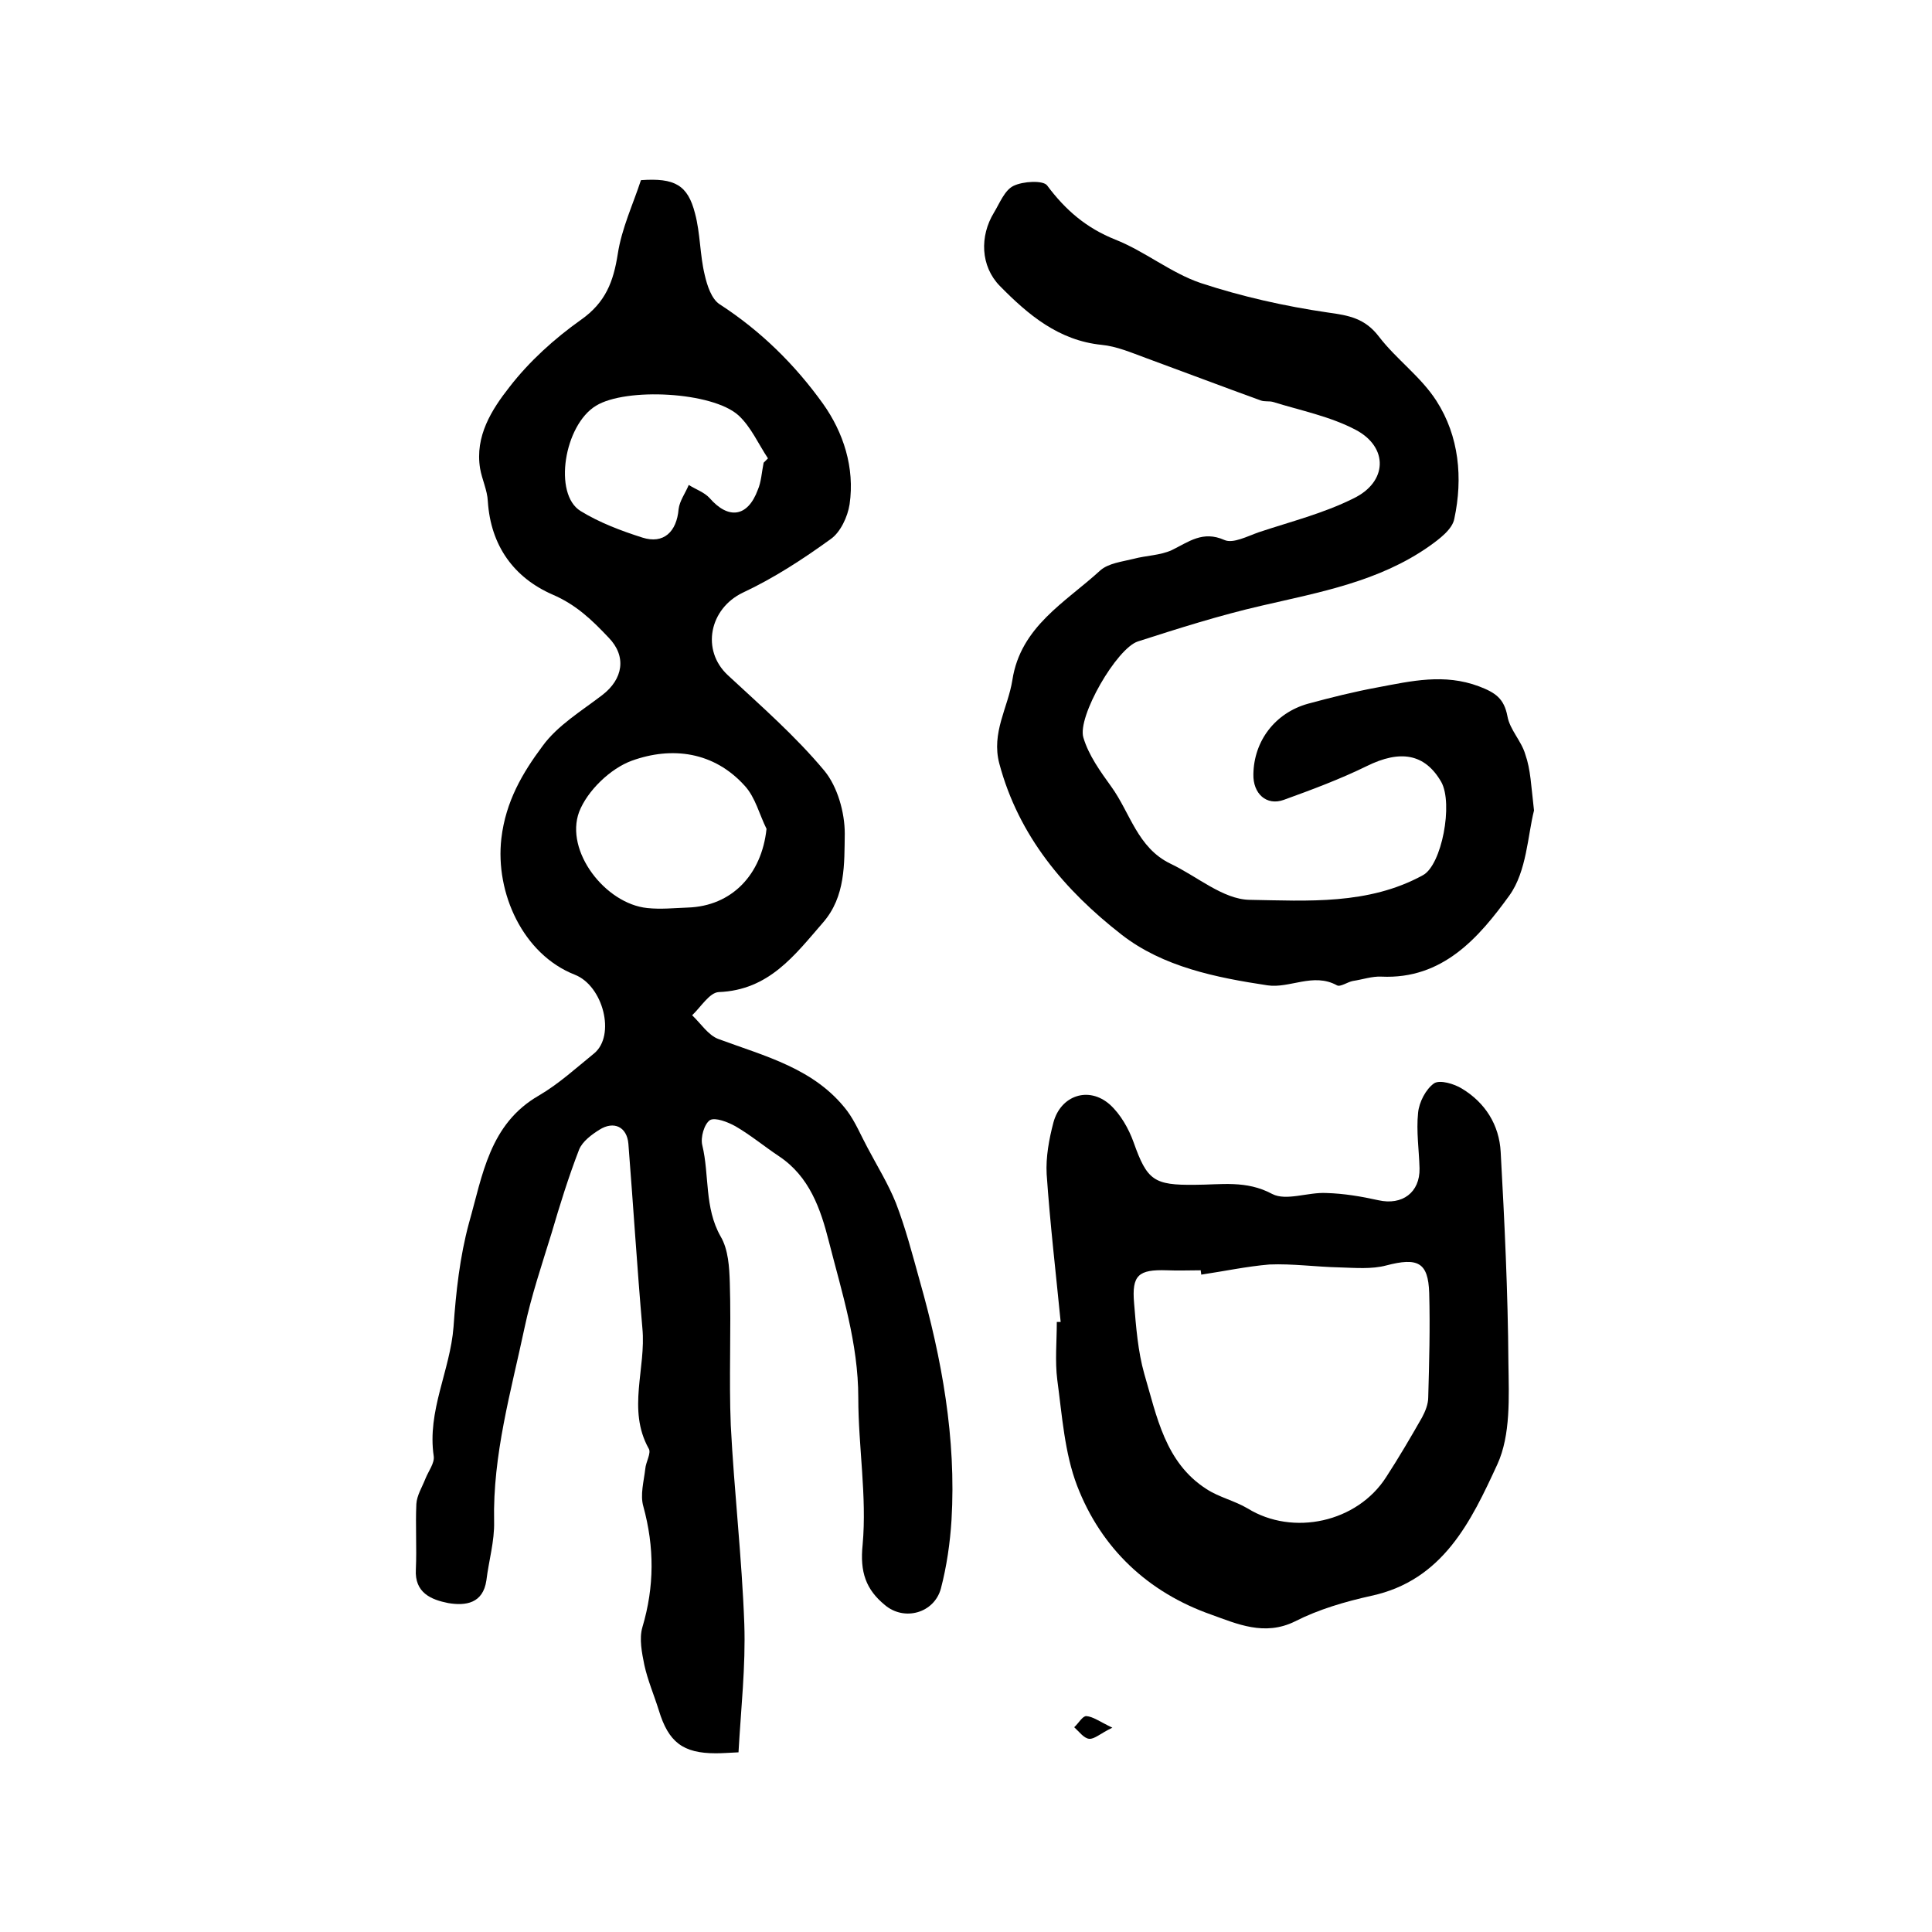 <?xml version="1.0" encoding="utf-8"?>
<!-- Generator: Adobe Illustrator 22.0.0, SVG Export Plug-In . SVG Version: 6.00 Build 0)  -->
<svg version="1.1" id="图层_1" xmlns="http://www.w3.org/2000/svg" xmlns:xlink="http://www.w3.org/1999/xlink" x="0px" y="0px"
	 viewBox="0 0 400 400" style="enable-background:new 0 0 400 400;" xml:space="preserve">
<style type="text/css">
	.st0{fill:#FFFFFF;}
</style>
<g>
	
	<path d="M132.7,37.3c7-0.5,9.7,1,11.2,6.9c1.1,4.1,1,8.6,2,12.7c0.5,2.2,1.4,5,3.1,6.1c8.5,5.5,15.6,12.5,21.4,20.6
		c4.2,5.9,6.6,13.2,5.5,20.8c-0.4,2.6-1.9,5.8-3.9,7.2c-5.8,4.2-11.8,8.1-18.2,11.1c-6.9,3.3-8.7,11.9-3.1,17.1
		c6.9,6.4,14,12.6,20,19.8c2.7,3.3,4.2,8.6,4.2,13c-0.1,6.2,0.2,13-4.5,18.4c-5.9,6.8-11.2,14-21.6,14.4c-1.9,0.1-3.7,3.1-5.5,4.8
		c1.8,1.7,3.3,4.1,5.4,4.9c9.7,3.6,20,6.1,26.7,14.9c1.7,2.3,2.8,5,4.2,7.6c2,3.8,4.3,7.5,5.9,11.5c2,5.2,3.4,10.6,4.9,16
		c4.6,16.2,7.6,32.7,6.6,49.6c-0.3,4.8-1,9.6-2.2,14.2c-1.4,5.1-7.6,6.8-11.6,3.4c-3.9-3.2-5.2-6.8-4.6-12.5
		c0.9-10-0.9-20.3-0.9-30.4c0-11.3-3.4-21.8-6.1-32.4c-1.7-6.7-4-13.4-10.3-17.6c-3-2-5.9-4.4-9-6.2c-1.6-0.9-4.2-1.9-5.3-1.3
		c-1.2,0.8-2,3.6-1.6,5.2c1.5,6.2,0.4,12.9,3.8,18.9c1.6,2.7,1.8,6.4,1.9,9.6c0.3,9.8-0.2,19.7,0.2,29.5c0.7,13.7,2.3,27.4,2.8,41.1
		c0.3,8.8-0.7,17.6-1.2,26.6c-2.1,0.1-3.4,0.2-4.7,0.2c-6.8,0-9.8-2.3-11.8-8.9c-1-3.2-2.3-6.2-3-9.4c-0.5-2.5-1.1-5.4-0.4-7.8
		c2.5-8.4,2.5-16.6,0.2-25c-0.7-2.4,0.1-5.2,0.4-7.8c0.1-1.4,1.3-3.3,0.7-4.2c-4.5-8.1-0.5-16.6-1.3-24.9
		c-1.1-12.7-1.9-25.5-2.9-38.2c-0.3-3.5-3-4.8-6-2.9c-1.6,1-3.5,2.4-4.2,4.1c-2.2,5.7-4,11.5-5.7,17.3c-2,6.5-4.2,13-5.6,19.6
		c-2.8,13.2-6.6,26.3-6.3,40.1c0.1,4.1-1.1,8.1-1.6,12.2c-0.7,4.8-4.3,5.3-7.9,4.7c-3.5-0.7-7-2.1-6.7-7c0.2-4.5-0.1-9,0.1-13.5
		c0.1-1.8,1.2-3.5,1.9-5.3c0.6-1.5,1.9-3.2,1.7-4.6c-1.4-9.4,3.4-17.7,4.1-26.8c0.5-7.2,1.3-14.5,3.2-21.5
		c2.8-9.8,4.2-20.5,14.5-26.4c4.1-2.4,7.7-5.7,11.4-8.7c4.5-3.7,1.9-14-4-16.3c-10.7-4.2-16.5-16.9-15.2-28.2
		c0.9-7.7,4.4-13.6,8.5-19.1c3.1-4.3,8.1-7.3,12.4-10.6c4.3-3.3,5.1-8,1.3-11.9c-3.4-3.6-6.7-6.8-11.6-8.9
		c-8-3.5-12.8-10.1-13.4-19.3c-0.1-2.3-1.2-4.5-1.6-6.8c-1.1-6.7,2.4-12.2,6.1-16.9c4.1-5.3,9.3-10,14.8-13.9
		c5.1-3.6,6.7-7.9,7.6-13.6C128.7,47.3,131.1,42.2,132.7,37.3z M158.7,171.6c-1.5-3-2.3-6.5-4.5-8.9c-6.4-7.1-15.1-8.2-23.4-5.2
		c-4.4,1.6-9.2,6.2-10.9,10.6c-3,8.1,5.4,19,14.1,19.9c2.8,0.3,5.6,0,8.4-0.1C151.5,187.6,157.7,181.1,158.7,171.6z M158.1,95.8
		c0.3-0.3,0.6-0.6,0.9-0.9c-2-3-3.5-6.5-6.1-8.9c-5.4-4.9-23.3-5.8-29.5-2c-6.6,4-8.9,18.3-3.2,21.8c3.9,2.4,8.4,4.1,12.8,5.5
		c4.4,1.4,7.1-1.2,7.5-5.9c0.2-1.7,1.4-3.3,2.1-5c1.4,0.9,3.2,1.5,4.3,2.7c3.9,4.5,7.9,4,10-1.7C157.6,99.8,157.7,97.8,158.1,95.8z"
		/>
	<path d="M317.6,167.8c-1.3,5.1-1.5,12.6-5.1,17.6c-6.3,8.7-13.8,17.4-26.5,16.8c-1.9-0.1-3.9,0.6-5.9,0.9c-1.1,0.2-2.6,1.3-3.3,0.9
		c-4.9-2.7-9.8,0.7-14.4,0c-10.6-1.6-21.6-3.8-30.2-10.5c-11.8-9.2-21.3-20.4-25.3-35.4c-1.7-6.4,1.8-11.6,2.7-17.3
		c1.7-11.1,11-16.1,18.2-22.7c1.7-1.5,4.5-1.8,6.9-2.4c2.6-0.7,5.5-0.7,7.9-1.8c3.5-1.7,6.4-4.1,10.9-2.1c1.8,0.8,4.8-0.8,7.1-1.6
		c6.6-2.2,13.4-3.9,19.6-7c7.1-3.4,7.3-10.6,0.5-14.2c-5.3-2.8-11.4-4-17.2-5.8c-0.8-0.2-1.7,0-2.5-0.3c-8-2.9-15.9-5.9-23.8-8.8
		c-3-1.1-6-2.4-9.1-2.7c-8.9-0.9-15.2-6.2-21.1-12.2c-4-4.1-4.2-10.3-1.2-15.2c1.2-2,2.2-4.6,4-5.5c2-1,6.2-1.2,7-0.1
		c3.8,5.1,8.1,8.8,14.1,11.2c6.1,2.4,11.5,6.9,17.7,9c8.5,2.8,17.4,4.8,26.3,6.1c4.4,0.6,7.7,1.2,10.6,5c3.6,4.7,8.7,8.3,11.9,13.3
		c4.7,7.3,5.5,16,3.7,24.4c-0.4,2.2-3.1,4.2-5.2,5.7c-10.4,7.3-22.6,9.5-34.7,12.3c-8.7,2-17.2,4.7-25.6,7.4
		c-4.4,1.4-12.6,15.6-11.3,19.9c1.1,3.7,3.5,7,5.8,10.2c3.9,5.4,5.4,12.6,12.2,15.9c5.5,2.6,10.9,7.4,16.4,7.5
		c12,0.2,24.6,1.1,35.9-5.1c3.9-2.1,6.3-14.8,3.8-19.3c-3.4-5.9-8.5-6.7-15.4-3.3c-5.5,2.7-11.4,4.9-17.2,7
		c-3.6,1.3-6.4-1.3-6.3-5.3c0.1-6.9,4.5-12.7,11.3-14.6c4.8-1.3,9.6-2.5,14.5-3.4c6.9-1.3,13.7-2.9,20.9-0.2
		c3.4,1.3,5.2,2.5,5.9,6.2c0.5,2.8,2.9,5.1,3.7,7.9C316.9,159.3,317,162.7,317.6,167.8z"/>
	<path d="M219.6,273.7c-1-10.2-2.2-20.4-2.9-30.6c-0.2-3.5,0.5-7.3,1.4-10.7c1.5-5.6,7.3-7.6,11.7-3.7c2.2,2,3.9,5,4.9,7.8
		c2.8,7.9,4.2,8.9,12.7,8.8c5.4,0,10.6-1,16,1.9c2.9,1.5,7.4-0.4,11.2-0.2c3.6,0.1,7.2,0.7,10.8,1.5c4.9,1.1,8.6-1.6,8.5-6.6
		c-0.1-3.8-0.7-7.7-0.3-11.5c0.2-2.2,1.6-4.9,3.3-6.1c1.2-0.8,4.2,0.1,5.8,1.1c4.8,2.9,7.7,7.5,8,13.1c0.8,14.5,1.5,29.1,1.6,43.7
		c0.1,7,0.5,14.9-2.3,21c-5.4,11.7-11.2,24-26.1,27.2c-5.4,1.2-10.9,2.8-15.8,5.3c-6.3,3.1-12,0.5-17.3-1.4
		c-13.1-4.6-22.8-13.7-27.8-26.7c-2.6-6.8-3.1-14.5-4.1-21.9c-0.5-3.9-0.1-8-0.1-12C219.1,273.7,219.3,273.7,219.6,273.7z
		 M248.7,263.9c0-0.3-0.1-0.6-0.1-0.9c-2.3,0-4.7,0.1-7,0c-5.9-0.2-7.3,1-6.8,6.8c0.4,4.9,0.8,10,2.1,14.6
		c2.6,8.8,4.3,18.4,12.9,23.9c2.6,1.7,5.8,2.4,8.5,4c9.4,5.8,22.7,2.9,28.7-6.5c2.6-4,5-8.1,7.4-12.3c0.7-1.3,1.3-2.8,1.3-4.2
		c0.2-7.2,0.4-14.4,0.2-21.6c-0.2-6.4-2.4-7.4-8.9-5.7c-3,0.8-6.4,0.5-9.7,0.4c-4.8-0.1-9.7-0.8-14.5-0.6
		C258.1,262.2,253.4,263.2,248.7,263.9z"/>
	<path d="M230.3,357.7c-2.5,1.2-3.7,2.4-4.8,2.3c-1.1-0.1-2.1-1.5-3.1-2.4c0.9-0.8,1.7-2.3,2.5-2.3
		C226.3,355.4,227.6,356.4,230.3,357.7z"/>
	
	
	
</g>
</svg>
